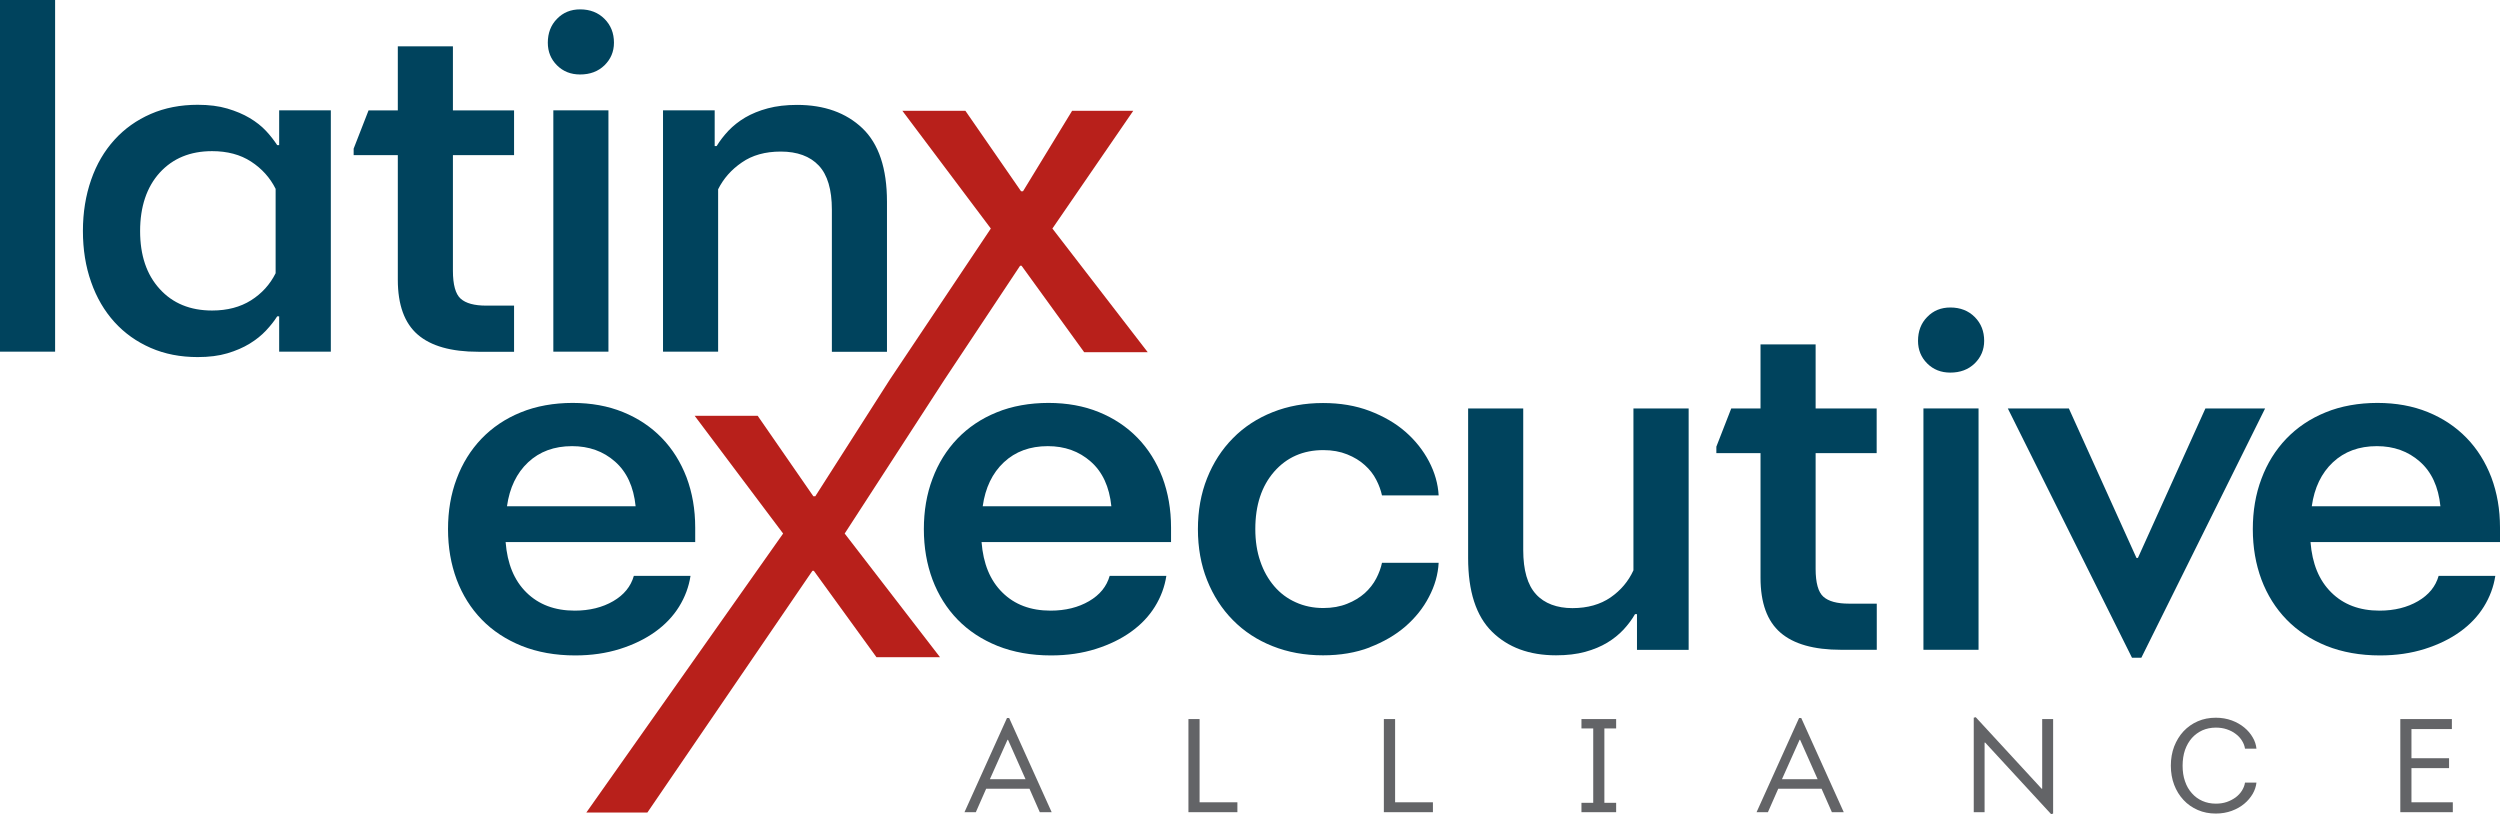 <?xml version="1.0" encoding="UTF-8"?>
<svg id="Layer_1" data-name="Layer 1" xmlns="http://www.w3.org/2000/svg" width="240" height="78.16" version="1.1" viewBox="0 0 240 78.16">
  <path d="M5.29,33.76V0H0v33.76h5.29ZM31.76,10.59h-4.96v3.34h-.19c-.29-.44-.64-.9-1.07-1.36-.43-.46-.95-.87-1.57-1.24-.62-.37-1.34-.67-2.15-.91-.81-.24-1.76-.36-2.84-.36-1.65,0-3.16.29-4.51.88-1.35.59-2.51,1.41-3.48,2.48-.97,1.07-1.72,2.34-2.24,3.84-.52,1.49-.79,3.13-.79,4.91s.26,3.42.79,4.91c.52,1.49,1.27,2.77,2.24,3.84.97,1.07,2.13,1.89,3.48,2.48,1.35.59,2.85.88,4.51.88,1.08,0,2.03-.12,2.84-.36.81-.24,1.53-.55,2.15-.93.62-.38,1.14-.8,1.57-1.26.43-.46.79-.91,1.07-1.36h.19v3.39h4.96V10.59h0ZM26.46,26.23c-.54,1.08-1.33,1.95-2.36,2.6-1.03.65-2.28.98-3.74.98-2.1,0-3.78-.69-5.03-2.07-1.26-1.38-1.88-3.23-1.88-5.56s.63-4.22,1.88-5.6c1.26-1.38,2.93-2.07,5.03-2.07,1.46,0,2.71.33,3.74,1,1.03.67,1.82,1.54,2.36,2.62v8.11h0ZM38.19,26.85c0,2.42.64,4.17,1.91,5.27,1.27,1.1,3.21,1.65,5.82,1.65h3.43v-4.43h-2.67c-1.14,0-1.96-.22-2.46-.67-.49-.44-.74-1.34-.74-2.67v-11.11h5.87v-4.29h-5.87v-6.15h-5.29v6.15h-2.81l-1.43,3.67v.62h4.24v11.97h0ZM58.41,10.59h-5.29v23.17h5.29V10.59h0ZM53.47,6.27c.59.59,1.33.88,2.22.88.95,0,1.73-.29,2.34-.88.6-.59.91-1.31.91-2.17,0-.92-.3-1.68-.91-2.29-.6-.6-1.38-.91-2.34-.91-.89,0-1.63.3-2.22.91-.59.6-.88,1.37-.88,2.29,0,.86.29,1.58.88,2.17h0ZM63.65,33.76h5.29v-15.59c.51-1.02,1.26-1.88,2.27-2.57,1-.7,2.25-1.05,3.74-1.05,1.59,0,2.81.45,3.65,1.34.84.89,1.26,2.31,1.26,4.24v13.64h5.29v-14.4c0-3.21-.79-5.56-2.36-7.06-1.57-1.49-3.66-2.24-6.27-2.24-1.05,0-1.99.11-2.81.33-.83.22-1.55.52-2.17.88-.62.37-1.15.79-1.6,1.26-.45.48-.83.97-1.14,1.48h-.19v-3.43h-4.96v23.17h0Z" fill="#00435d" stroke-width="0"/>
  <path d="M66.74,52.03v-1.38c0-1.75-.28-3.35-.83-4.82-.56-1.46-1.35-2.73-2.38-3.79-1.03-1.06-2.27-1.89-3.72-2.48-1.45-.59-3.06-.88-4.84-.88s-3.5.3-4.98.91c-1.48.6-2.73,1.45-3.77,2.53-1.03,1.08-1.83,2.36-2.38,3.84-.56,1.48-.83,3.09-.83,4.84s.28,3.36.83,4.84c.56,1.48,1.36,2.76,2.41,3.84,1.05,1.08,2.33,1.92,3.84,2.53,1.51.6,3.22.91,5.13.91,1.56,0,2.99-.21,4.29-.62,1.3-.41,2.43-.96,3.39-1.65.95-.68,1.72-1.49,2.29-2.41.57-.92.94-1.91,1.1-2.96h-5.44c-.29,1.02-.95,1.83-1.98,2.43-1.03.6-2.27.91-3.7.91-1.91,0-3.45-.58-4.63-1.74-1.18-1.16-1.84-2.77-2-4.84h18.21ZM61.02,48.6h-12.35c.25-1.78.93-3.19,2.03-4.22,1.1-1.03,2.5-1.55,4.22-1.55,1.62,0,3,.49,4.12,1.48,1.13.99,1.79,2.42,1.98,4.29h0Z" fill="#00435d" stroke-width="0"/>
  <path d="M112.42,52.03v-1.38c0-1.75-.28-3.35-.83-4.82-.56-1.46-1.35-2.73-2.38-3.79-1.03-1.06-2.27-1.89-3.72-2.48-1.45-.59-3.06-.88-4.84-.88s-3.51.3-4.98.91c-1.48.6-2.73,1.45-3.77,2.53-1.03,1.08-1.83,2.36-2.38,3.84-.56,1.48-.83,3.09-.83,4.84s.28,3.36.83,4.84c.56,1.48,1.36,2.76,2.41,3.84,1.05,1.08,2.33,1.92,3.84,2.53,1.51.6,3.22.91,5.13.91,1.56,0,2.99-.21,4.29-.62,1.3-.41,2.43-.96,3.39-1.65.95-.68,1.72-1.49,2.29-2.41.57-.92.94-1.91,1.1-2.96h-5.44c-.29,1.02-.95,1.83-1.98,2.43-1.03.6-2.26.91-3.7.91-1.91,0-3.45-.58-4.62-1.74-1.18-1.16-1.84-2.77-2-4.84h18.21ZM106.69,48.6h-12.35c.25-1.78.93-3.19,2.03-4.22,1.1-1.03,2.5-1.55,4.22-1.55,1.62,0,3,.49,4.12,1.48,1.13.99,1.79,2.42,1.98,4.29h0Z" fill="#00435d" stroke-width="0"/>
  <path d="M131.49,62.14c1.33-.51,2.48-1.18,3.43-2,.95-.83,1.71-1.77,2.26-2.84.56-1.06.87-2.15.93-3.27h-5.44c-.1.48-.28.98-.55,1.5-.27.52-.64.99-1.1,1.41-.46.41-1.03.76-1.69,1.02-.67.27-1.43.41-2.29.41-.95,0-1.84-.18-2.65-.55-.81-.36-1.5-.88-2.07-1.55-.57-.67-1.02-1.46-1.33-2.38-.32-.92-.48-1.96-.48-3.1,0-2.29.6-4.12,1.81-5.51,1.21-1.38,2.78-2.07,4.72-2.07.86,0,1.62.14,2.29.41.67.27,1.23.61,1.69,1.03.46.41.83.88,1.1,1.41.27.52.45,1.03.55,1.5h5.44c-.06-1.11-.37-2.2-.93-3.27-.56-1.06-1.31-2.01-2.26-2.84-.95-.83-2.1-1.49-3.43-2-1.34-.51-2.83-.76-4.48-.76-1.75,0-3.36.29-4.84.88-1.48.59-2.75,1.42-3.81,2.5-1.07,1.08-1.89,2.36-2.48,3.84-.59,1.48-.88,3.11-.88,4.89s.29,3.41.88,4.89c.59,1.48,1.41,2.76,2.48,3.84,1.06,1.08,2.34,1.92,3.81,2.5,1.48.59,3.09.88,4.84.88,1.65,0,3.15-.25,4.48-.76h0Z" fill="#00435d" stroke-width="0"/>
  <path d="M162.1,39.21h-5.29v15.54c-.48,1.05-1.21,1.92-2.19,2.6-.99.68-2.21,1.03-3.67,1.03s-2.69-.44-3.5-1.34c-.81-.89-1.22-2.3-1.22-4.24v-13.59h-5.29v14.35c0,3.21.76,5.57,2.29,7.08,1.53,1.51,3.58,2.27,6.15,2.27,1.05,0,1.98-.11,2.79-.33.81-.22,1.52-.52,2.12-.88.6-.36,1.13-.79,1.57-1.26.44-.48.81-.97,1.1-1.48h.19v3.43h4.96v-23.17h0Z" fill="#00435d" stroke-width="0"/>
  <path d="M169.01,55.46c0,2.42.64,4.17,1.91,5.27,1.27,1.1,3.21,1.65,5.82,1.65h3.43v-4.43h-2.67c-1.14,0-1.96-.22-2.46-.67-.49-.44-.74-1.33-.74-2.67v-11.11h5.86v-4.29h-5.86v-6.15h-5.29v6.15h-2.81l-1.43,3.67v.62h4.24v11.97h0Z" fill="#00435d" stroke-width="0"/>
  <polygon points="189.94 39.21 184.65 39.21 184.65 62.38 189.94 62.38 189.94 39.21 189.94 39.21" fill="#00435d" stroke-width="0"/>
  <path d="M185.01,34.89c.59.59,1.33.88,2.22.88.95,0,1.73-.29,2.34-.88.6-.59.91-1.31.91-2.17,0-.92-.3-1.68-.91-2.29-.6-.6-1.38-.91-2.34-.91-.89,0-1.63.3-2.22.91-.59.6-.88,1.37-.88,2.29,0,.86.29,1.58.88,2.17h0Z" fill="#00435d" stroke-width="0"/>
  <polygon points="217.45 39.21 211.72 39.21 205.24 53.56 205.1 53.56 198.61 39.21 192.75 39.21 204.67 63.14 205.57 63.14 217.45 39.21 217.45 39.21" fill="#00435d" stroke-width="0"/>
  <path d="M240,52.03v-1.38c0-1.75-.28-3.35-.83-4.82-.56-1.46-1.35-2.73-2.38-3.79-1.03-1.06-2.27-1.89-3.72-2.48-1.45-.59-3.06-.88-4.84-.88s-3.51.3-4.98.91c-1.48.6-2.73,1.45-3.77,2.53-1.03,1.08-1.83,2.36-2.38,3.84-.56,1.48-.83,3.09-.83,4.84s.28,3.36.83,4.84c.56,1.48,1.36,2.76,2.41,3.84,1.05,1.08,2.33,1.92,3.84,2.53,1.51.6,3.22.91,5.13.91,1.56,0,2.99-.21,4.29-.62,1.3-.41,2.43-.96,3.39-1.65.95-.68,1.72-1.49,2.29-2.41.57-.92.94-1.91,1.1-2.96h-5.44c-.29,1.02-.95,1.83-1.98,2.43-1.03.6-2.26.91-3.7.91-1.91,0-3.45-.58-4.62-1.74-1.18-1.16-1.84-2.77-2-4.84h18.21ZM234.28,48.6h-12.35c.25-1.78.93-3.19,2.03-4.22,1.1-1.03,2.5-1.55,4.22-1.55,1.62,0,3,.49,4.12,1.48,1.13.99,1.79,2.42,1.98,4.29h0Z" fill="#00435d" stroke-width="0"/>
  <polygon points="101.03 21.94 108.79 10.64 102.92 10.64 98.21 18.36 98.02 18.36 92.68 10.64 86.63 10.64 95.12 21.94 85.41 36.46 78.27 47.64 78.08 47.64 72.74 39.92 66.69 39.92 75.18 51.22 56.29 78 62.15 78 77.99 54.8 78.13 54.8 84.14 63.09 90.24 63.09 81.09 51.22 90.66 36.46 97.93 25.51 98.07 25.51 104.08 33.81 110.18 33.81 101.03 21.94 101.03 21.94" fill="#b8201b" stroke-width="0"/>
  <path d="M100.96,77.97l-4.08-9.04h-.21l-4.08,9.04h1.09l.99-2.25h4.16l.99,2.25h1.14ZM98.45,74.8h-3.42l1.69-3.78h.05l1.68,3.78h0Z" fill="#636467" stroke-width="0"/>
  <polygon points="114.09 77.97 118.79 77.97 118.79 77.02 115.16 77.02 115.16 69.03 114.09 69.03 114.09 77.97 114.09 77.97" fill="#636467" stroke-width="0"/>
  <polygon points="132.85 77.97 137.56 77.97 137.56 77.02 133.93 77.02 133.93 69.03 132.85 69.03 132.85 77.97 132.85 77.97" fill="#636467" stroke-width="0"/>
  <polygon points="151.82 69.93 152.95 69.93 152.95 77.07 151.82 77.07 151.82 77.97 155.15 77.97 155.15 77.07 154.02 77.07 154.02 69.93 155.15 69.93 155.15 69.03 151.82 69.03 151.82 69.93 151.82 69.93" fill="#636467" stroke-width="0"/>
  <path d="M177,77.97l-4.08-9.04h-.21l-4.08,9.04h1.09l.99-2.25h4.16l.99,2.25h1.14ZM174.49,74.8h-3.42l1.69-3.78h.05l1.68,3.78h0Z" fill="#636467" stroke-width="0"/>
  <polygon points="189.67 68.85 189.48 68.9 189.48 77.97 190.52 77.97 190.52 71.29 190.58 71.29 196.91 78.16 197.1 78.1 197.1 69.03 196.05 69.03 196.05 75.72 196 75.72 189.67 68.85 189.67 68.85" fill="#636467" stroke-width="0"/>
  <path d="M214.25,77.84c.46-.17.87-.4,1.2-.68.34-.28.6-.6.81-.95.2-.35.32-.71.36-1.08h-1.1c-.04.28-.15.54-.3.78-.16.25-.36.46-.6.64-.25.18-.53.33-.85.44-.32.11-.67.16-1.05.16-.47,0-.91-.09-1.29-.26-.39-.17-.73-.42-1.01-.74-.29-.32-.51-.7-.66-1.15-.16-.45-.23-.95-.23-1.5s.08-1.06.23-1.5c.16-.45.38-.83.66-1.15.29-.32.62-.56,1.01-.74.39-.17.82-.26,1.29-.26.38,0,.72.05,1.05.16.32.11.61.25.85.44.25.18.45.4.6.64.16.25.26.51.3.78h1.1c-.04-.37-.15-.73-.36-1.08-.2-.35-.47-.67-.81-.95-.34-.28-.74-.51-1.2-.68-.47-.17-.98-.26-1.53-.26-.63,0-1.2.11-1.73.34-.53.23-.98.55-1.37.96-.38.41-.68.9-.9,1.46-.21.56-.32,1.17-.32,1.84s.11,1.29.32,1.84c.21.56.51,1.04.9,1.46.38.41.84.73,1.37.96.53.23,1.1.34,1.73.34.55,0,1.06-.09,1.53-.26h0Z" fill="#636467" stroke-width="0"/>
  <polygon points="230.43 77.97 235.47 77.97 235.47 77.02 231.5 77.02 231.5 73.74 235.11 73.74 235.11 72.79 231.5 72.79 231.5 69.99 235.38 69.99 235.38 69.03 230.43 69.03 230.43 77.97 230.43 77.97" fill="#636467" stroke-width="0"/>
</svg>